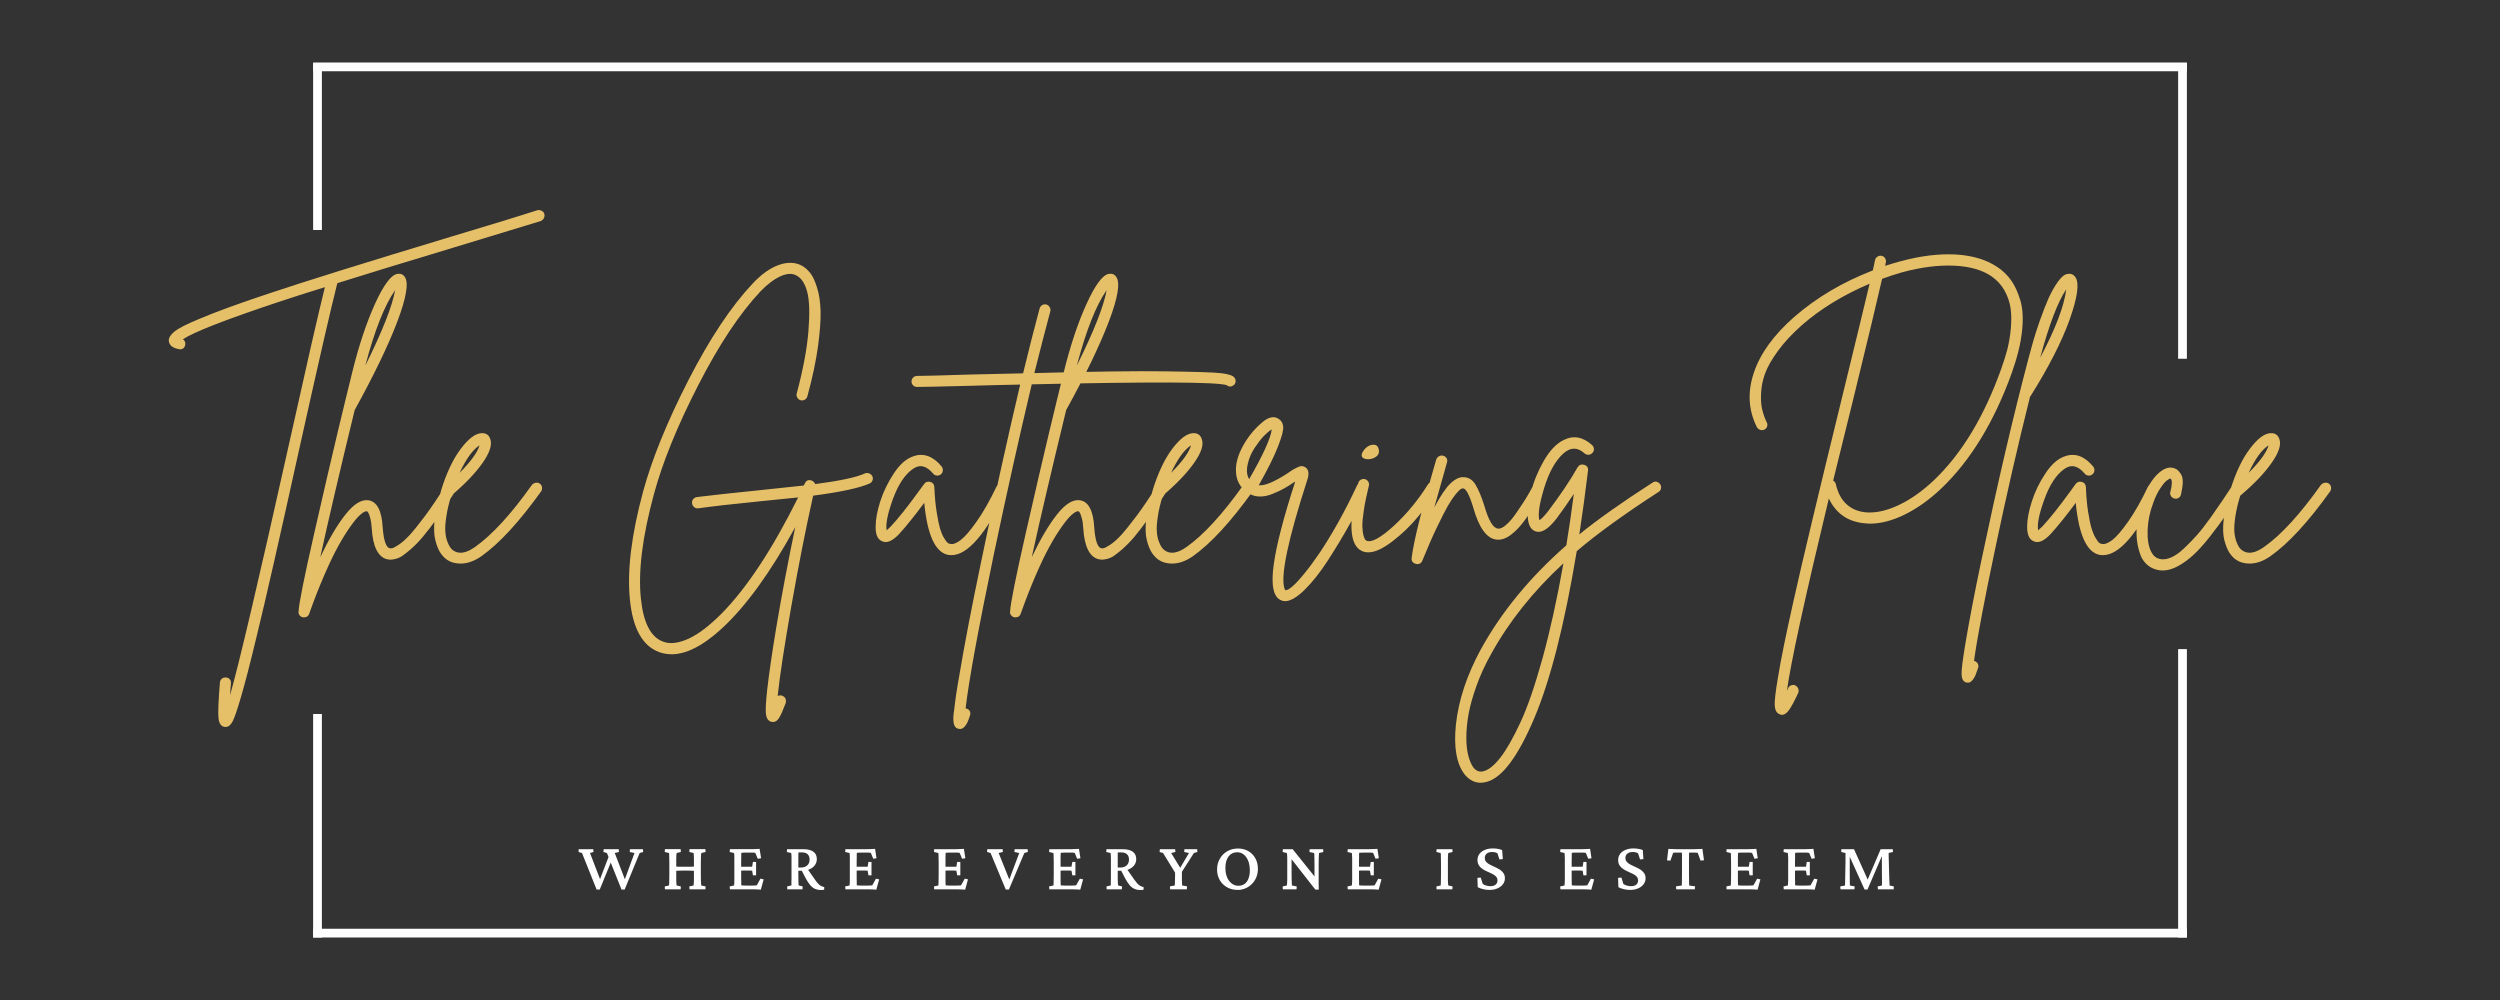 <?xml version="1.0" encoding="UTF-8"?>
<!DOCTYPE svg PUBLIC "-//W3C//DTD SVG 1.1//EN" "http://www.w3.org/Graphics/SVG/1.1/DTD/svg11.dtd">
<!-- Creator: CorelDRAW 2019 (64-Bit) -->
<svg xmlns="http://www.w3.org/2000/svg" xml:space="preserve" width="300px" height="120px" version="1.1" style="shape-rendering:geometricPrecision; text-rendering:geometricPrecision; image-rendering:optimizeQuality; fill-rule:evenodd; clip-rule:evenodd"
viewBox="0 0 300 120"
 xmlns:xlink="http://www.w3.org/1999/xlink"
 xmlns:xodm="http://www.corel.com/coreldraw/odm/2003">
 <rect x="0" y="0" width="300" height="120" fill="#333333" stroke="none"/>
 <defs>
  <style type="text/css">
   <![CDATA[
    .fil2 {fill:#FEFEFE}
    .fil1 {fill:#FEFEFE;fill-rule:nonzero}
    .fil0 {fill:#E6C068;fill-rule:nonzero}
   ]]>
  </style>
 </defs>
 <g id="Layer_x0020_1">
  <g id="_2754977224016">
   <g>
    <path class="fil0" d="M64.99 25.29c0.17,0.08 0.28,0.2 0.33,0.38 0.04,0.17 0.03,0.34 -0.05,0.5 -0.08,0.16 -0.21,0.28 -0.37,0.35 -1.64,0.51 -5.13,1.57 -10.48,3.19 -6.13,1.85 -10.77,3.27 -13.94,4.27 -0.77,3 -2.29,9.65 -4.58,19.95 -2.36,10.71 -4.05,18.14 -5.07,22.3 -0.81,3.38 -1.47,5.93 -1.98,7.64 -0.39,1.34 -0.7,2.23 -0.93,2.69 -0.23,0.45 -0.51,0.67 -0.83,0.67 -0.05,0 -0.1,0 -0.14,0 -0.42,-0.07 -0.66,-0.41 -0.73,-1.04 -0.07,-0.62 -0.01,-2.06 0.17,-4.3 0.02,-0.19 0.11,-0.34 0.24,-0.45 0.14,-0.12 0.31,-0.16 0.49,-0.14 0.12,0 0.23,0.03 0.33,0.1 0.1,0.07 0.18,0.17 0.23,0.28 0.04,0.12 0.05,0.23 0.03,0.35 -0.05,0.51 -0.08,0.97 -0.1,1.39 1.08,-3.8 3.42,-13.73 7,-29.81 2.16,-9.71 3.61,-16.09 4.38,-19.15 -2.11,0.65 -3.99,1.25 -5.66,1.81 -6.24,2.08 -10.04,3.56 -11.38,4.44 0.23,0.16 0.32,0.38 0.28,0.66 -0.07,0.37 -0.29,0.55 -0.66,0.55 -0.05,0 -0.09,-0.01 -0.14,-0.03 -0.74,-0.14 -1.13,-0.48 -1.18,-1.01 0,-0.37 0.24,-0.74 0.73,-1.13 0.49,-0.38 1.46,-0.87 2.91,-1.47 1.9,-0.81 4.65,-1.82 8.26,-3.02 4.42,-1.48 11.72,-3.76 21.89,-6.83 5.32,-1.6 8.8,-2.66 10.45,-3.2 0.16,-0.04 0.32,-0.02 0.5,0.06zm-10.98 32.49c0.18,-0.05 0.35,-0.03 0.5,0.07 0.15,0.09 0.25,0.23 0.3,0.41 0.04,0.19 0.02,0.36 -0.07,0.52 -0.77,1.23 -1.5,2.32 -2.19,3.28 -0.69,0.96 -1.29,1.74 -1.79,2.33 -0.49,0.59 -0.97,1.08 -1.44,1.49 -0.46,0.4 -0.83,0.69 -1.11,0.87 -0.27,0.17 -0.55,0.28 -0.83,0.34 -0.28,0.06 -0.47,0.08 -0.57,0.07 -0.11,-0.01 -0.23,-0.03 -0.37,-0.05 -1.08,-0.28 -1.7,-1.52 -1.83,-3.71 -0.03,-0.49 -0.09,-0.9 -0.18,-1.23 -0.09,-0.34 -0.17,-0.56 -0.24,-0.66 -0.07,-0.11 -0.13,-0.16 -0.17,-0.16 -0.03,0 -0.04,0 -0.04,0 -0.18,0 -0.44,0.15 -0.76,0.43 -0.33,0.29 -0.72,0.76 -1.18,1.41 -0.46,0.65 -0.95,1.43 -1.46,2.36 -0.51,0.92 -1.07,2.09 -1.68,3.5 -0.61,1.41 -1.21,2.94 -1.79,4.58 -0.09,0.3 -0.3,0.45 -0.62,0.45 -0.05,0 -0.09,0 -0.14,0 -0.12,-0.02 -0.22,-0.07 -0.3,-0.14 -0.08,-0.06 -0.14,-0.15 -0.19,-0.26 -0.04,-0.1 -0.05,-0.2 -0.03,-0.29 0.04,-0.95 0.65,-4 1.82,-9.14 1.17,-5.15 2.13,-9.29 2.88,-12.42 0.75,-3.14 1.34,-5.54 1.75,-7.2 0.79,-3.19 1.7,-5.92 2.72,-8.17 1.03,-2.26 1.92,-3.45 2.66,-3.59 0.39,-0.07 0.69,0.04 0.9,0.34 0.51,0.7 0.21,2.49 -0.88,5.38 -1.1,2.89 -2.81,6.43 -5.12,10.62 -1.78,7.33 -3.16,13.22 -4.13,17.66 1.02,-2.15 2.02,-3.86 3.02,-5.12 0.99,-1.26 1.91,-1.83 2.74,-1.72 1.04,0.14 1.62,1.23 1.73,3.26 0.12,1.55 0.4,2.39 0.84,2.5 0.07,0.02 0.16,0.02 0.29,0 0.13,-0.02 0.39,-0.16 0.78,-0.41 0.4,-0.26 0.82,-0.63 1.29,-1.13 0.46,-0.5 1.09,-1.28 1.89,-2.34 0.79,-1.07 1.66,-2.35 2.58,-3.85 0.09,-0.14 0.23,-0.24 0.42,-0.28zm-6.59 -22.97c-1.28,1.83 -2.47,4.85 -3.58,9.06 2.04,-4.1 3.23,-7.12 3.58,-9.06zm16.86 23.12c0.18,-0.03 0.35,0 0.5,0.11 0.15,0.1 0.24,0.25 0.26,0.43 0.02,0.19 -0.01,0.35 -0.1,0.49 -2.62,3.65 -5,6.24 -7.15,7.77 -0.86,0.6 -1.7,0.9 -2.53,0.9 -0.65,0 -1.22,-0.17 -1.7,-0.52 -0.28,-0.21 -0.53,-0.49 -0.75,-0.83 -0.22,-0.35 -0.41,-0.84 -0.57,-1.46 -0.16,-0.62 -0.19,-1.45 -0.09,-2.46 0.11,-1.02 0.37,-2.18 0.78,-3.47l0 -0.04c0.65,-2.1 1.44,-3.77 2.36,-4.99 0.93,-1.23 1.76,-1.85 2.5,-1.88 0.53,-0.02 0.88,0.21 1.04,0.7 0.25,0.67 -0.05,1.62 -0.9,2.84 -0.86,1.23 -2.12,2.55 -3.78,3.96 -0.28,0.9 -0.48,1.73 -0.59,2.5 -0.12,0.76 -0.16,1.37 -0.12,1.82 0.03,0.45 0.11,0.84 0.24,1.18 0.13,0.33 0.24,0.57 0.35,0.71 0.1,0.14 0.21,0.25 0.32,0.34 0.7,0.51 1.59,0.37 2.68,-0.41 2.03,-1.44 4.3,-3.91 6.8,-7.43 0.11,-0.13 0.26,-0.22 0.45,-0.26zm-6.73 -4.49c-0.81,0.51 -1.61,1.61 -2.4,3.3 1.34,-1.34 2.14,-2.44 2.4,-3.3zm46.75 3.37c0.17,0.07 0.3,0.18 0.38,0.34 0.08,0.16 0.08,0.33 0.02,0.51 -0.07,0.17 -0.19,0.29 -0.35,0.36 -1.18,0.53 -3.44,1.02 -6.77,1.46 -0.88,3.91 -1.74,8.29 -2.6,13.15 -0.85,4.85 -1.41,8.48 -1.66,10.89 0.18,-0.09 0.37,-0.1 0.55,-0.03 0.12,0.04 0.21,0.11 0.3,0.2 0.08,0.1 0.12,0.19 0.13,0.3 0.02,0.1 0.01,0.22 -0.01,0.36 -0.3,0.81 -0.56,1.4 -0.77,1.75 -0.2,0.36 -0.46,0.54 -0.76,0.54 -0.07,0 -0.15,-0.01 -0.24,-0.03 -0.35,-0.12 -0.55,-0.43 -0.61,-0.94 -0.06,-0.51 0,-1.49 0.16,-2.95 0.21,-1.82 0.56,-4.28 1.07,-7.35 0.67,-4 1.44,-8.04 2.29,-12.11 -2.96,5.41 -5.89,9.46 -8.79,12.14 -2.91,2.68 -5.42,3.63 -7.55,2.85 -1.99,-0.74 -3.16,-2.84 -3.5,-6.3 -0.35,-3.46 0.18,-7.79 1.59,-12.99 1.07,-3.91 2.88,-8.36 5.43,-13.34 2.56,-4.99 5.12,-8.84 7.69,-11.57 1.06,-1.14 2.12,-1.89 3.17,-2.26 1.05,-0.37 1.99,-0.33 2.79,0.11 0.35,0.2 0.67,0.49 0.96,0.85 0.29,0.35 0.56,0.93 0.81,1.71 0.26,0.79 0.4,1.73 0.44,2.81 0.03,1.09 -0.07,2.52 -0.31,4.31 -0.25,1.78 -0.67,3.77 -1.27,5.96 -0.05,0.19 -0.15,0.33 -0.31,0.42 -0.16,0.09 -0.33,0.11 -0.51,0.07 -0.17,-0.05 -0.3,-0.15 -0.39,-0.31 -0.1,-0.17 -0.12,-0.34 -0.07,-0.52 0.76,-2.85 1.23,-5.33 1.4,-7.45 0.17,-2.11 0.13,-3.68 -0.14,-4.7 -0.26,-1.01 -0.69,-1.67 -1.26,-1.97 -0.51,-0.31 -1.15,-0.28 -1.93,0.06 -0.77,0.35 -1.58,0.95 -2.41,1.81 -2.5,2.66 -5,6.42 -7.49,11.29 -2.5,4.87 -4.27,9.22 -5.31,13.06 -1.39,5.12 -1.91,9.3 -1.56,12.56 0.3,2.89 1.19,4.61 2.67,5.14 0.41,0.16 0.89,0.21 1.42,0.14 0.53,-0.07 1.09,-0.25 1.68,-0.52 0.59,-0.28 1.22,-0.67 1.88,-1.18 0.66,-0.51 1.33,-1.11 2.03,-1.81 3.05,-3.1 6.11,-7.75 9.19,-13.94 -0.95,0.09 -2.43,0.24 -4.44,0.45 -3.42,0.34 -5.95,0.63 -7.56,0.86 -0.03,0 -0.05,0 -0.07,0 -0.17,0 -0.31,-0.05 -0.44,-0.17 -0.13,-0.12 -0.2,-0.25 -0.22,-0.42 -0.03,-0.11 -0.02,-0.23 0.03,-0.34 0.05,-0.12 0.12,-0.21 0.21,-0.28 0.09,-0.07 0.2,-0.12 0.31,-0.14 1.64,-0.21 4.18,-0.48 7.6,-0.83 2.41,-0.26 4.16,-0.44 5.27,-0.56 0,-0.02 0.01,-0.06 0.04,-0.12 0.02,-0.06 0.04,-0.1 0.07,-0.12 0.16,-0.37 0.44,-0.49 0.83,-0.35 0.18,0.07 0.32,0.21 0.42,0.42 2.98,-0.39 4.97,-0.82 5.96,-1.28 0.17,-0.07 0.33,-0.07 0.51,0zm15.68 1.23c0.17,-0.06 0.34,-0.05 0.5,0.03 0.16,0.08 0.27,0.21 0.33,0.38 0.06,0.18 0.05,0.35 -0.02,0.51 -2.47,5.11 -4.68,7.66 -6.62,7.66 -0.12,0 -0.25,-0.01 -0.38,-0.03 -1.55,-0.3 -2.51,-2.38 -2.88,-6.25 -1.14,1.53 -2.14,2.78 -3.02,3.75 -0.79,0.83 -1.46,1.12 -2.01,0.87 -0.56,-0.21 -0.83,-0.81 -0.8,-1.81 0,-0.83 0.18,-1.82 0.55,-2.98 0.37,-1.16 0.92,-2.28 1.63,-3.36 0.72,-1.09 1.49,-1.77 2.33,-2.05 1.22,-0.44 2.36,-0.04 3.4,1.21 0.11,0.14 0.17,0.3 0.15,0.49 -0.01,0.18 -0.08,0.33 -0.22,0.45 -0.14,0.12 -0.3,0.17 -0.49,0.16 -0.18,-0.02 -0.33,-0.09 -0.45,-0.23 -0.81,-0.97 -1.63,-1.16 -2.46,-0.55 -0.95,0.67 -1.74,1.87 -2.38,3.62 -0.63,1.75 -0.88,2.99 -0.74,3.73 0.13,-0.12 0.3,-0.27 0.48,-0.45 0.93,-0.99 2.06,-2.42 3.4,-4.27 0.3,-0.41 0.51,-0.7 0.63,-0.86 0.18,-0.24 0.42,-0.31 0.72,-0.23 0.31,0.08 0.47,0.28 0.49,0.61 0.05,1.13 0.14,2.14 0.28,3.01 0.14,0.88 0.28,1.55 0.41,2 0.14,0.45 0.3,0.83 0.49,1.13 0.18,0.3 0.33,0.49 0.43,0.57 0.11,0.08 0.22,0.12 0.33,0.12 0.33,0.07 0.74,-0.09 1.23,-0.47 0.5,-0.38 1.14,-1.12 1.91,-2.22 0.78,-1.1 1.57,-2.49 2.38,-4.18 0.09,-0.18 0.22,-0.3 0.4,-0.36zm28.15 -12.72c0.12,0.14 0.16,0.3 0.14,0.49 -0.02,0.18 -0.11,0.33 -0.28,0.45 -0.27,0.18 -0.54,0.17 -0.79,-0.04 -1.11,-0.39 -8.91,-0.42 -23.39,-0.1 -1.5,6.31 -3.03,13.16 -4.58,20.54 -1.85,8.9 -2.97,15.02 -3.36,18.35 0.04,0 0.09,0.01 0.14,0.04 0.18,0.04 0.31,0.15 0.38,0.33 0.07,0.17 0.07,0.34 0,0.5 -0.12,0.37 -0.22,0.64 -0.3,0.81 -0.08,0.18 -0.2,0.35 -0.36,0.53 -0.16,0.17 -0.34,0.26 -0.52,0.26 -0.07,0 -0.15,-0.02 -0.25,-0.04 -0.3,-0.09 -0.47,-0.33 -0.53,-0.73 -0.06,-0.39 -0.03,-0.92 0.08,-1.59 0.1,-0.98 0.3,-2.37 0.63,-4.2 0.58,-3.47 1.44,-7.98 2.6,-13.53 1.55,-7.5 3.11,-14.57 4.68,-21.24 -1.57,0.03 -3.52,0.07 -5.86,0.14 -3.7,0.1 -5.87,0.14 -6.52,0.14 -0.19,0 -0.34,-0.06 -0.47,-0.19 -0.13,-0.13 -0.19,-0.28 -0.19,-0.47 0,-0.11 0.03,-0.22 0.09,-0.33 0.05,-0.1 0.13,-0.18 0.24,-0.24 0.1,-0.06 0.21,-0.09 0.33,-0.09 0.65,0 2.81,-0.05 6.49,-0.17 2.29,-0.05 4.37,-0.09 6.24,-0.14 0.74,-3.05 1.4,-5.64 1.98,-7.77 0.05,-0.18 0.15,-0.32 0.31,-0.42 0.16,-0.09 0.33,-0.11 0.5,-0.07 0.18,0.05 0.31,0.16 0.4,0.32 0.1,0.16 0.12,0.33 0.07,0.52 -0.55,2.06 -1.19,4.52 -1.91,7.39 6.94,-0.19 12.18,-0.26 15.72,-0.21 3.54,0.05 5.77,0.12 6.68,0.22 0.91,0.11 1.45,0.29 1.61,0.54zm-8.74 12.46c0.18,-0.05 0.35,-0.03 0.5,0.07 0.15,0.09 0.25,0.23 0.3,0.41 0.04,0.19 0.02,0.36 -0.07,0.52 -0.77,1.23 -1.49,2.32 -2.19,3.28 -0.69,0.96 -1.29,1.74 -1.78,2.33 -0.5,0.59 -0.98,1.08 -1.44,1.49 -0.47,0.4 -0.84,0.69 -1.11,0.87 -0.28,0.17 -0.56,0.28 -0.84,0.34 -0.27,0.06 -0.47,0.08 -0.57,0.07 -0.1,-0.01 -0.23,-0.03 -0.36,-0.05 -1.09,-0.28 -1.7,-1.52 -1.84,-3.71 -0.03,-0.49 -0.08,-0.9 -0.18,-1.23 -0.09,-0.34 -0.17,-0.56 -0.24,-0.66 -0.07,-0.11 -0.13,-0.16 -0.17,-0.16 -0.03,0 -0.04,0 -0.04,0 -0.18,0 -0.44,0.15 -0.76,0.43 -0.32,0.29 -0.72,0.76 -1.18,1.41 -0.46,0.65 -0.95,1.43 -1.46,2.36 -0.51,0.92 -1.07,2.09 -1.68,3.5 -0.61,1.41 -1.21,2.94 -1.79,4.58 -0.09,0.3 -0.3,0.45 -0.62,0.45 -0.05,0 -0.09,0 -0.14,0 -0.12,-0.02 -0.21,-0.07 -0.29,-0.14 -0.09,-0.06 -0.15,-0.15 -0.2,-0.26 -0.04,-0.1 -0.05,-0.2 -0.03,-0.29 0.05,-0.95 0.65,-4 1.82,-9.14 1.17,-5.15 2.13,-9.29 2.88,-12.42 0.75,-3.14 1.34,-5.54 1.75,-7.2 0.79,-3.19 1.7,-5.92 2.73,-8.17 1.03,-2.26 1.91,-3.45 2.65,-3.59 0.39,-0.07 0.69,0.04 0.9,0.34 0.51,0.7 0.22,2.49 -0.88,5.38 -1.1,2.89 -2.81,6.43 -5.12,10.62 -1.78,7.33 -3.16,13.22 -4.13,17.66 1.02,-2.15 2.03,-3.86 3.02,-5.12 0.99,-1.26 1.91,-1.83 2.74,-1.72 1.04,0.14 1.62,1.23 1.74,3.26 0.11,1.55 0.39,2.39 0.83,2.5 0.07,0.02 0.17,0.02 0.29,0 0.13,-0.02 0.39,-0.16 0.78,-0.41 0.4,-0.26 0.83,-0.63 1.29,-1.13 0.46,-0.5 1.09,-1.28 1.89,-2.34 0.8,-1.07 1.66,-2.35 2.58,-3.85 0.1,-0.14 0.23,-0.24 0.42,-0.28zm-6.59 -22.97c-1.27,1.83 -2.47,4.85 -3.58,9.06 2.04,-4.1 3.23,-7.12 3.58,-9.06zm16.86 23.12c0.18,-0.03 0.35,0 0.5,0.11 0.15,0.1 0.24,0.25 0.26,0.43 0.03,0.19 -0.01,0.35 -0.1,0.49 -2.62,3.65 -5,6.24 -7.15,7.77 -0.85,0.6 -1.7,0.9 -2.53,0.9 -0.65,0 -1.22,-0.17 -1.7,-0.52 -0.28,-0.21 -0.53,-0.49 -0.75,-0.83 -0.22,-0.35 -0.41,-0.84 -0.57,-1.46 -0.16,-0.62 -0.19,-1.45 -0.09,-2.46 0.11,-1.02 0.37,-2.18 0.78,-3.47l0 -0.04c0.65,-2.1 1.44,-3.77 2.36,-4.99 0.93,-1.23 1.76,-1.85 2.5,-1.88 0.53,-0.02 0.88,0.21 1.04,0.7 0.26,0.67 -0.04,1.62 -0.9,2.84 -0.86,1.23 -2.12,2.55 -3.78,3.96 -0.28,0.9 -0.48,1.73 -0.59,2.5 -0.12,0.76 -0.16,1.37 -0.12,1.82 0.03,0.45 0.11,0.84 0.24,1.18 0.13,0.33 0.24,0.57 0.35,0.71 0.1,0.14 0.21,0.25 0.33,0.34 0.69,0.51 1.58,0.37 2.67,-0.41 2.03,-1.44 4.3,-3.91 6.8,-7.43 0.11,-0.13 0.26,-0.22 0.45,-0.26zm-6.73 -4.49c-0.81,0.51 -1.61,1.61 -2.4,3.3 1.35,-1.34 2.14,-2.44 2.4,-3.3zm20.31 4.46c0.17,-0.06 0.34,-0.05 0.5,0.03 0.17,0.08 0.28,0.21 0.35,0.39 0.07,0.17 0.06,0.34 -0.03,0.5 -0.63,1.34 -1.33,2.72 -2.12,4.13 -0.79,1.41 -1.65,2.84 -2.58,4.28 -0.94,1.45 -1.87,2.63 -2.8,3.54 -0.92,0.91 -1.71,1.37 -2.36,1.37 -0.16,0 -0.31,-0.03 -0.45,-0.1 -0.95,-0.37 -1.25,-1.81 -0.9,-4.31 0.32,-2.33 1.18,-5.64 2.57,-9.92 -0.03,0 -0.04,0.01 -0.05,0.02 -0.02,0.01 -0.03,0.02 -0.06,0.02 -0.5,0.34 -0.93,0.61 -1.26,0.79 -0.34,0.19 -0.79,0.4 -1.36,0.63 -0.56,0.23 -1.1,0.33 -1.61,0.31 -0.51,-0.02 -0.98,-0.18 -1.42,-0.48 -0.88,-0.63 -1.33,-1.5 -1.35,-2.61 -0.03,-1.11 0.39,-2.32 1.24,-3.64 0.54,-0.83 1.18,-1.56 1.93,-2.18 0.75,-0.63 1.39,-0.77 1.93,-0.42 0.32,0.18 0.51,0.48 0.57,0.9 0.06,0.42 -0.15,1.22 -0.61,2.41 -0.46,1.19 -1.24,2.75 -2.32,4.67 0.71,0.09 1.89,-0.41 3.54,-1.49 0.3,-0.21 0.52,-0.36 0.67,-0.44 0.15,-0.08 0.33,-0.16 0.52,-0.26 0.2,-0.09 0.37,-0.12 0.51,-0.1 0.13,0.02 0.27,0.08 0.41,0.17 0.35,0.28 0.41,0.77 0.18,1.46 -2.32,7.17 -3.23,11.52 -2.75,13.04 0.05,0.1 0.09,0.17 0.11,0.21 0.18,0.03 0.47,-0.12 0.85,-0.45 0.38,-0.32 0.85,-0.83 1.42,-1.53 0.57,-0.69 1.18,-1.52 1.84,-2.49 0.66,-0.97 1.39,-2.17 2.19,-3.58 0.79,-1.41 1.56,-2.91 2.3,-4.51 0.1,-0.18 0.23,-0.3 0.4,-0.36zm-13.48 -2.34c-0.21,0.81 -0.16,1.45 0.14,1.94 1.69,-2.94 2.59,-4.93 2.71,-5.97 -0.28,0.16 -0.6,0.43 -0.96,0.8 -0.35,0.37 -0.72,0.85 -1.11,1.44 -0.38,0.59 -0.64,1.19 -0.78,1.79zm22.05 2.25c0.17,-0.04 0.34,-0.02 0.5,0.07 0.17,0.09 0.26,0.23 0.3,0.42 0.03,0.18 0,0.36 -0.09,0.52 -0.65,1.02 -1.43,2.07 -2.34,3.17 -0.91,1.1 -1.94,2.09 -3.09,2.97 -1.14,0.88 -2.11,1.32 -2.89,1.32 -0.28,0 -0.52,-0.05 -0.73,-0.14 -1.55,-0.67 -1.71,-3.39 -0.49,-8.15 0.05,-0.19 0.15,-0.33 0.31,-0.42 0.17,-0.09 0.33,-0.12 0.51,-0.07 0.17,0.05 0.3,0.15 0.4,0.31 0.09,0.16 0.11,0.33 0.06,0.49 -0.27,1.11 -0.48,2.09 -0.6,2.93 -0.13,0.84 -0.19,1.49 -0.18,1.92 0.02,0.44 0.06,0.81 0.14,1.1 0.08,0.29 0.15,0.46 0.21,0.52 0.06,0.06 0.11,0.1 0.16,0.12 0.6,0.25 1.69,-0.35 3.28,-1.8 1.58,-1.46 2.95,-3.13 4.11,-5 0.11,-0.14 0.26,-0.23 0.43,-0.28zm-7.68 -2.7c-0.67,-0.05 -0.88,-0.33 -0.63,-0.84 0.23,-0.41 0.53,-0.69 0.9,-0.83 0.58,-0.18 0.93,-0.03 1.04,0.45 0.12,0.46 -0.05,0.81 -0.52,1.04 -0.23,0.12 -0.49,0.18 -0.79,0.18zm20.26 2.88c0.18,-0.05 0.36,-0.03 0.52,0.07 0.16,0.09 0.26,0.22 0.31,0.39 0.05,0.18 0.02,0.35 -0.07,0.51 -0.79,1.38 -1.47,2.48 -2.05,3.29 -0.57,0.81 -1.16,1.45 -1.77,1.91 -0.6,0.46 -1.19,0.66 -1.77,0.59 -1.15,-0.14 -2.07,-1.39 -2.74,-3.75 -0.48,-1.59 -0.9,-2.39 -1.24,-2.39 -0.07,-0.02 -0.17,0.01 -0.3,0.09 -0.13,0.08 -0.33,0.29 -0.61,0.62 -0.27,0.34 -0.58,0.79 -0.92,1.37 -0.33,0.58 -0.77,1.44 -1.31,2.57 -0.55,1.13 -1.13,2.47 -1.76,4.02 -0.11,0.28 -0.32,0.42 -0.62,0.42 -0.05,0 -0.09,-0.01 -0.14,-0.03 -0.39,-0.1 -0.57,-0.34 -0.52,-0.73 0.23,-1.9 1.1,-5.43 2.6,-10.59 0.16,-0.53 0.28,-0.93 0.35,-1.21 0.07,-0.18 0.18,-0.32 0.35,-0.4 0.16,-0.08 0.32,-0.1 0.5,-0.05 0.17,0.05 0.3,0.15 0.4,0.31 0.09,0.16 0.1,0.34 0.03,0.52 -0.04,0.16 -0.16,0.57 -0.34,1.22 -0.51,1.78 -0.91,3.17 -1.18,4.16 0.74,-1.39 1.38,-2.35 1.94,-2.88 0.55,-0.53 1.09,-0.79 1.59,-0.76 0.61,0.02 1.09,0.33 1.44,0.93 0.36,0.61 0.7,1.43 1.03,2.47 0.51,1.78 1.05,2.7 1.63,2.77 0.28,0.05 0.62,-0.11 1.02,-0.47 0.41,-0.35 0.84,-0.87 1.3,-1.56 0.47,-0.68 0.82,-1.22 1.06,-1.61 0.24,-0.39 0.53,-0.89 0.85,-1.49 0.09,-0.16 0.23,-0.27 0.42,-0.31zm14.41 -0.18c0.18,0.05 0.31,0.15 0.42,0.3 0.1,0.15 0.14,0.31 0.1,0.5 -0.03,0.19 -0.13,0.32 -0.29,0.42 -4.17,2.7 -7.44,5.07 -9.82,7.11 -1.46,8.79 -3.16,15.47 -5.1,20.05 -1.94,4.58 -3.84,7.13 -5.69,7.63 -0.25,0.07 -0.5,0.11 -0.73,0.11 -0.74,0 -1.37,-0.33 -1.91,-0.97 -0.99,-1.25 -1.35,-3.25 -1.07,-6.01 0.32,-2.96 1.33,-5.99 3.02,-9.08 2.47,-4.47 5.88,-8.61 10.23,-12.43 0.32,-1.96 0.63,-4.02 0.9,-6.17 -0.74,1.11 -1.42,2.08 -2.04,2.91 -0.98,1.28 -1.81,1.81 -2.5,1.6 -0.56,-0.16 -0.88,-0.67 -0.97,-1.53 -0.07,-0.81 0.05,-1.85 0.36,-3.14 0.31,-1.28 0.83,-2.55 1.54,-3.8 0.72,-1.24 1.51,-2.08 2.36,-2.49 1.18,-0.61 2.33,-0.41 3.44,0.59 0.14,0.13 0.21,0.29 0.22,0.46 0.02,0.18 -0.04,0.33 -0.17,0.47 -0.13,0.14 -0.28,0.22 -0.47,0.23 -0.18,0.01 -0.34,-0.04 -0.48,-0.16 -0.84,-0.76 -1.68,-0.76 -2.54,0 -0.97,0.88 -1.74,2.27 -2.32,4.18 -0.58,1.91 -0.76,3.19 -0.56,3.84 0.26,-0.17 0.59,-0.51 1.01,-1.04 1.48,-1.95 2.67,-3.72 3.57,-5.31 0.19,-0.3 0.45,-0.4 0.8,-0.3 0.35,0.11 0.5,0.34 0.45,0.71 -0.32,2.66 -0.67,5.21 -1.04,7.64 2.15,-1.76 5.08,-3.83 8.78,-6.21 0.16,-0.12 0.33,-0.15 0.5,-0.11zm-20.76 34.73c0.62,-0.16 1.3,-0.72 2.03,-1.66 0.73,-0.95 1.52,-2.34 2.37,-4.17 0.86,-1.83 1.74,-4.39 2.66,-7.7 0.91,-3.31 1.75,-7.11 2.51,-11.41 -3.65,3.37 -6.55,7.02 -8.7,10.92 -0.7,1.25 -1.27,2.5 -1.72,3.75 -0.45,1.25 -0.77,2.38 -0.96,3.4 -0.18,1.02 -0.27,1.96 -0.27,2.83 0,0.87 0.08,1.6 0.24,2.2 0.16,0.6 0.37,1.08 0.62,1.42 0.35,0.42 0.76,0.56 1.22,0.42z"/>
    <path class="fil0" d="M239.72 32.07c0.63,0.42 1.17,0.94 1.62,1.58 0.45,0.63 0.82,1.44 1.11,2.43 0.29,0.98 0.35,2.21 0.19,3.69 -0.16,1.48 -0.57,3.14 -1.22,4.96 -2.12,5.9 -4.95,10.53 -8.46,13.88 -1.41,1.34 -2.86,2.38 -4.36,3.12 -1.49,0.74 -2.9,1.11 -4.25,1.11 -0.13,0 -0.27,-0.01 -0.41,-0.03 -2.11,-0.14 -3.6,-1.14 -4.48,-2.99 -2.91,12.1 -4.59,19.79 -5.03,23.08 0.05,-0.1 0.09,-0.2 0.14,-0.32 0.07,-0.16 0.19,-0.27 0.37,-0.34 0.17,-0.07 0.34,-0.07 0.5,0.01 0.16,0.08 0.28,0.21 0.35,0.39 0.06,0.17 0.06,0.34 0,0.5 -0.44,0.95 -0.8,1.62 -1.08,2.03 -0.28,0.4 -0.57,0.61 -0.87,0.61 -0.09,0 -0.18,-0.03 -0.28,-0.07 -0.34,-0.12 -0.54,-0.45 -0.59,-0.99 -0.04,-0.55 0.09,-1.7 0.39,-3.45 0.34,-2.11 0.96,-5.13 1.84,-9.06 1.08,-4.86 3.05,-13.09 5.89,-24.7 1.62,-6.64 2.71,-11.13 3.26,-13.46 -3.16,1.34 -5.88,3 -8.15,4.99 -1.15,1.02 -2.1,2.04 -2.84,3.06 -0.74,1.01 -1.26,1.92 -1.55,2.72 -0.29,0.8 -0.45,1.59 -0.48,2.38 -0.04,0.78 0.01,1.44 0.14,1.96 0.12,0.52 0.3,1.02 0.53,1.51 0.1,0.16 0.11,0.32 0.06,0.5 -0.06,0.17 -0.17,0.3 -0.33,0.38 -0.17,0.08 -0.33,0.09 -0.51,0.03 -0.17,-0.05 -0.3,-0.16 -0.4,-0.33 -1.01,-2.03 -1.14,-4.2 -0.36,-6.52 0.77,-2.31 2.39,-4.54 4.84,-6.69 2.66,-2.32 5.8,-4.18 9.44,-5.59 0.09,-0.46 0.18,-0.88 0.27,-1.25 0.03,-0.16 0.12,-0.29 0.28,-0.4 0.16,-0.1 0.33,-0.14 0.5,-0.1 0.18,0.03 0.32,0.13 0.42,0.29 0.1,0.17 0.13,0.34 0.09,0.52 -0.03,0.07 -0.05,0.2 -0.07,0.39 0.58,-0.19 1.15,-0.36 1.73,-0.52 2.48,-0.68 4.73,-0.95 6.75,-0.84 2.02,0.12 3.7,0.63 5.01,1.53zm0.42 12.21c0.3,-0.83 0.55,-1.63 0.75,-2.39 0.19,-0.77 0.33,-1.59 0.41,-2.48 0.08,-0.89 0.07,-1.7 -0.03,-2.43 -0.11,-0.73 -0.35,-1.44 -0.73,-2.12 -0.38,-0.68 -0.91,-1.25 -1.58,-1.72 -1.13,-0.76 -2.63,-1.18 -4.49,-1.26 -1.86,-0.08 -3.92,0.18 -6.16,0.78 -0.81,0.23 -1.63,0.5 -2.46,0.8 -0.54,2.38 -1.68,7.17 -3.44,14.36 -1.04,4.19 -1.85,7.47 -2.43,9.85 0.16,0.1 0.27,0.23 0.32,0.42 0.23,1.04 0.66,1.85 1.3,2.43 0.63,0.58 1.44,0.9 2.41,0.97 1.18,0.07 2.47,-0.23 3.88,-0.9 1.41,-0.67 2.8,-1.66 4.17,-2.95 3.35,-3.19 6.04,-7.65 8.08,-13.36zm8.92 -11c0.48,0.72 0.24,2.41 -0.71,5.09 -0.96,2.67 -2.52,5.71 -4.67,9.14 -0.02,0.02 -0.05,0.04 -0.07,0.07 -1.46,5.83 -2.85,11.9 -4.18,18.23 -1.33,6.32 -2.18,10.83 -2.55,13.51 0.02,0 0.05,0 0.07,0 0.18,0.07 0.32,0.19 0.4,0.35 0.08,0.16 0.08,0.33 0.01,0.52 -0.13,0.39 -0.24,0.69 -0.32,0.88 -0.09,0.2 -0.21,0.39 -0.37,0.58 -0.16,0.18 -0.33,0.27 -0.52,0.27 -0.07,0 -0.15,-0.01 -0.24,-0.03 -0.33,-0.12 -0.5,-0.43 -0.52,-0.95 -0.03,-0.52 0.14,-1.8 0.48,-3.84 0.42,-2.5 1.04,-5.76 1.88,-9.78 1.92,-9.16 3.82,-17.33 5.72,-24.5 0.16,-0.6 0.34,-1.23 0.52,-1.89 0.19,-0.66 0.45,-1.48 0.8,-2.48 0.35,-0.99 0.69,-1.86 1.02,-2.62 0.34,-0.75 0.71,-1.42 1.13,-2.01 0.42,-0.59 0.81,-0.91 1.18,-0.95 0.39,-0.07 0.71,0.07 0.94,0.41zm-4.24 9.65c1.85,-3.49 2.89,-6.23 3.13,-8.22 -1.02,1.52 -2.06,4.26 -3.13,8.22zm13.34 15.11c0.18,-0.06 0.34,-0.05 0.51,0.03 0.16,0.08 0.27,0.21 0.33,0.38 0.05,0.18 0.05,0.35 -0.02,0.51 -2.48,5.11 -4.68,7.66 -6.63,7.66 -0.11,0 -0.24,-0.01 -0.38,-0.03 -1.55,-0.3 -2.51,-2.38 -2.88,-6.25 -1.13,1.53 -2.14,2.78 -3.02,3.75 -0.78,0.83 -1.45,1.12 -2.01,0.87 -0.55,-0.21 -0.82,-0.81 -0.8,-1.81 0,-0.83 0.19,-1.82 0.56,-2.98 0.37,-1.16 0.91,-2.28 1.63,-3.36 0.72,-1.09 1.49,-1.77 2.32,-2.05 1.23,-0.44 2.36,-0.04 3.4,1.21 0.12,0.14 0.17,0.3 0.16,0.49 -0.01,0.18 -0.09,0.33 -0.23,0.45 -0.14,0.12 -0.3,0.17 -0.48,0.16 -0.19,-0.02 -0.34,-0.09 -0.45,-0.23 -0.81,-0.97 -1.63,-1.16 -2.47,-0.55 -0.94,0.67 -1.74,1.87 -2.37,3.62 -0.64,1.75 -0.89,2.99 -0.75,3.73 0.14,-0.12 0.3,-0.27 0.49,-0.45 0.92,-0.99 2.06,-2.42 3.4,-4.27 0.3,-0.41 0.51,-0.7 0.62,-0.86 0.19,-0.24 0.43,-0.31 0.73,-0.23 0.3,0.08 0.46,0.28 0.49,0.61 0.04,1.13 0.13,2.14 0.27,3.01 0.14,0.88 0.28,1.55 0.42,2 0.14,0.45 0.3,0.83 0.49,1.13 0.18,0.3 0.32,0.49 0.43,0.57 0.1,0.08 0.21,0.12 0.33,0.12 0.32,0.07 0.73,-0.09 1.23,-0.47 0.5,-0.38 1.13,-1.12 1.91,-2.22 0.77,-1.1 1.57,-2.49 2.37,-4.18 0.1,-0.18 0.23,-0.3 0.4,-0.36zm10.26 -0.23c0.18,-0.04 0.35,-0.02 0.5,0.09 0.15,0.1 0.25,0.25 0.29,0.43 0.05,0.19 0.02,0.35 -0.1,0.49 -0.76,1.18 -1.43,2.17 -2,2.98 -0.56,0.81 -1.2,1.67 -1.92,2.59 -0.72,0.91 -1.37,1.64 -1.96,2.18 -0.59,0.55 -1.21,1 -1.86,1.36 -0.64,0.35 -1.26,0.53 -1.84,0.53 -0.2,0 -0.41,-0.02 -0.62,-0.07 -0.83,-0.18 -1.47,-0.67 -1.91,-1.45 -0.46,-1.04 -0.66,-2.18 -0.61,-3.42 0.06,-1.24 0.31,-2.46 0.75,-3.66 0.46,-1.27 1.05,-2.26 1.75,-2.95 0.71,-0.69 1.37,-0.94 2,-0.73 0.14,0.05 0.26,0.11 0.38,0.19 0.11,0.08 0.25,0.25 0.42,0.49 0.16,0.24 0.24,0.56 0.24,0.95 0,0.4 -0.07,0.9 -0.21,1.53 -0.05,0.18 -0.14,0.32 -0.3,0.41 -0.15,0.1 -0.31,0.12 -0.5,0.07 -0.18,-0.04 -0.32,-0.15 -0.41,-0.31 -0.1,-0.16 -0.12,-0.32 -0.07,-0.48 0.23,-0.88 0.24,-1.41 0.03,-1.6 -0.09,0 -0.24,0.07 -0.43,0.21 -0.2,0.14 -0.46,0.44 -0.78,0.92 -0.33,0.47 -0.62,1.07 -0.87,1.78 -0.42,1.09 -0.64,2.2 -0.68,3.32 -0.03,1.12 0.12,1.99 0.47,2.62 0.23,0.44 0.57,0.7 1.01,0.8 0.39,0.09 0.84,0.03 1.33,-0.18 0.5,-0.21 1.03,-0.58 1.6,-1.13 0.57,-0.54 1.08,-1.07 1.54,-1.59 0.47,-0.52 1,-1.22 1.62,-2.08 0.61,-0.87 1.08,-1.54 1.4,-2.02 0.32,-0.47 0.76,-1.13 1.32,-1.99 0.09,-0.14 0.23,-0.23 0.42,-0.28zm10.54 0.12c0.19,-0.03 0.36,0 0.51,0.11 0.15,0.1 0.23,0.25 0.26,0.43 0.02,0.19 -0.02,0.35 -0.11,0.49 -2.61,3.65 -4.99,6.24 -7.15,7.77 -0.85,0.6 -1.7,0.9 -2.53,0.9 -0.65,0 -1.21,-0.17 -1.7,-0.52 -0.28,-0.21 -0.52,-0.49 -0.74,-0.83 -0.22,-0.35 -0.41,-0.84 -0.58,-1.46 -0.16,-0.62 -0.19,-1.45 -0.08,-2.46 0.1,-1.02 0.36,-2.18 0.78,-3.47l0 -0.04c0.65,-2.1 1.43,-3.77 2.36,-4.99 0.92,-1.23 1.75,-1.85 2.49,-1.88 0.54,-0.02 0.88,0.21 1.05,0.7 0.25,0.67 -0.05,1.62 -0.91,2.84 -0.85,1.23 -2.11,2.55 -3.78,3.96 -0.28,0.9 -0.47,1.73 -0.59,2.5 -0.11,0.76 -0.15,1.37 -0.12,1.82 0.04,0.45 0.12,0.84 0.24,1.18 0.13,0.33 0.25,0.57 0.35,0.71 0.1,0.14 0.21,0.25 0.33,0.34 0.69,0.51 1.58,0.37 2.67,-0.41 2.04,-1.44 4.3,-3.91 6.8,-7.43 0.12,-0.13 0.27,-0.22 0.45,-0.26zm-6.73 -4.49c-0.81,0.51 -1.61,1.61 -2.39,3.3 1.34,-1.34 2.14,-2.44 2.39,-3.3z"/>
   </g>
   <g>
    <path class="fil1" d="M73.41 103.22l-1.44 3.52 -0.38 0 -1.75 -4.38 -0.41 -0.12 0.01 -0.34 1.75 0 0.03 0.34 -0.42 0.12 1.33 3.46 -0.25 0 1.26 -3.28 0.27 0.68zm1.17 3.52l-1.75 -4.38 -0.42 -0.12 0.03 -0.34 1.81 0 0.02 0.34 -0.5 0.12 1.33 3.46 -0.23 0 1.27 -3.46 -0.57 -0.12 0.02 -0.34 1.56 0 0.03 0.34 -0.42 0.12 -1.8 4.38 -0.38 0zm8.16 -0.02l-0.02 -0.35 0.51 -0.11c0.01,-0.03 0.02,-0.09 0.02,-0.19 0.01,-0.1 0.02,-0.24 0.02,-0.41 0,-0.17 0,-0.38 0,-0.63l0 -1.43c0,-0.26 0,-0.48 0,-0.65 0,-0.18 -0.01,-0.31 -0.02,-0.41 0,-0.1 -0.01,-0.16 -0.02,-0.18l-0.51 -0.12 0.02 -0.34 1.91 0 0.02 0.34 -0.51 0.12c-0.01,0.02 -0.02,0.08 -0.03,0.18 0,0.1 -0.01,0.24 -0.02,0.41 0,0.18 -0.01,0.39 -0.01,0.65l0 1.43c0,0.24 0.01,0.44 0.01,0.62 0.01,0.17 0.02,0.31 0.02,0.41 0.01,0.1 0.02,0.17 0.03,0.2l0.51 0.11 -0.02 0.35 -1.91 0zm-2.95 0l-0.02 -0.35 0.51 -0.11c0.01,-0.03 0.02,-0.1 0.02,-0.2 0.01,-0.1 0.01,-0.24 0.01,-0.42 0.01,-0.17 0.01,-0.38 0.01,-0.61l0 -1.43c0,-0.24 0,-0.45 -0.01,-0.63 0,-0.18 0,-0.32 -0.01,-0.43 0,-0.1 -0.01,-0.16 -0.02,-0.18l-0.51 -0.12 0.02 -0.34 1.89 0 0.02 0.34 -0.5 0.12c-0.01,0.02 -0.02,0.08 -0.03,0.18 -0.01,0.1 -0.02,0.23 -0.02,0.41 0,0.17 0,0.39 0,0.65l0 1.43c0,0.25 0,0.46 0,0.63 0,0.17 0.01,0.31 0.02,0.41 0.01,0.1 0.02,0.16 0.03,0.19l0.5 0.11 -0.02 0.35 -1.89 0zm1.23 -2.21l0 -0.53c0.12,0.01 0.28,0.02 0.47,0.03 0.2,0 0.44,0 0.73,0 0.29,0 0.53,0 0.72,0 0.2,-0.01 0.35,-0.02 0.46,-0.03l0 0.53c-0.12,-0.01 -0.27,-0.02 -0.46,-0.03 -0.18,0 -0.42,-0.01 -0.72,-0.01 -0.3,0 -0.55,0.01 -0.74,0.01 -0.19,0.01 -0.34,0.02 -0.46,0.03zm10.28 2.25c-0.15,-0.02 -0.31,-0.03 -0.46,-0.03 -0.15,-0.01 -0.3,-0.01 -0.43,-0.01l-2.82 0 -0.03 -0.35 0.52 -0.11c0.01,-0.03 0.02,-0.1 0.03,-0.2 0,-0.1 0.01,-0.24 0.01,-0.42 0,-0.17 0,-0.38 0,-0.61l0 -1.43c0,-0.24 0,-0.45 0,-0.63 0,-0.18 -0.01,-0.32 -0.01,-0.43 -0.01,-0.1 -0.02,-0.16 -0.03,-0.18l-0.52 -0.12 0.03 -0.34 2.61 0c0.08,0 0.18,0 0.29,-0.01 0.11,0 0.22,0 0.33,-0.01 0.12,-0.01 0.23,-0.01 0.33,-0.02l0.18 1.13 -0.4 0.06 -0.29 -0.7c-0.05,-0.01 -0.11,-0.02 -0.16,-0.03 -0.06,0 -0.11,-0.01 -0.17,-0.01l-0.83 0c-0.11,0 -0.2,0.01 -0.29,0.01 -0.08,0 -0.16,0.01 -0.23,0.02 0,0.03 0,0.09 -0.01,0.19 0,0.1 0,0.21 0,0.35 0,0.13 -0.01,0.27 -0.01,0.42l0 2.06c0,0.13 0.01,0.26 0.01,0.38 0,0.11 0,0.22 0,0.31 0.01,0.09 0.01,0.15 0.01,0.19 0.08,0.01 0.17,0.01 0.26,0.02 0.09,0 0.2,0.01 0.32,0.01l0.69 0c0.13,0 0.23,-0.01 0.3,-0.01 0.08,0 0.13,-0.01 0.17,-0.01 0.05,-0.01 0.08,-0.01 0.12,-0.02l0.43 -0.79 0.39 0.08 -0.34 1.24zm-0.95 -1.72l-0.09 -0.55c-0.04,-0.01 -0.09,-0.02 -0.16,-0.02 -0.07,-0.01 -0.15,-0.01 -0.25,-0.01l-0.57 0c-0.08,0 -0.16,0 -0.24,0.01 -0.08,0 -0.16,0.01 -0.24,0.01l0 -0.48c0.08,0 0.16,0.01 0.24,0.01 0.08,0 0.16,0 0.24,0l0.57 0c0.1,0 0.18,0 0.25,0 0.07,-0.01 0.12,-0.01 0.16,-0.01l0.09 -0.57 0.38 0 0 1.61 -0.38 0zm4.12 1.68l-0.01 -0.35 0.51 -0.12c0,-0.04 0,-0.1 0,-0.19 0,-0.08 0,-0.18 0,-0.3 0,-0.11 0.01,-0.23 0.01,-0.36 0,-0.12 0,-0.25 0,-0.37l0 -1.43c0,-0.25 0,-0.46 0,-0.64 0,-0.17 -0.01,-0.31 -0.01,-0.42 -0.01,-0.1 -0.02,-0.16 -0.03,-0.18l-0.52 -0.12 0.03 -0.34 1.9 0c0.56,0 0.97,0.1 1.25,0.3 0.28,0.2 0.42,0.5 0.42,0.89 0,0.27 -0.08,0.51 -0.23,0.72 -0.15,0.21 -0.36,0.38 -0.64,0.5 -0.27,0.12 -0.58,0.18 -0.93,0.18l-0.52 0 0 -0.39 0.43 0c0.32,0 0.57,-0.09 0.75,-0.26 0.18,-0.17 0.27,-0.4 0.27,-0.7 0,-0.27 -0.08,-0.49 -0.23,-0.63 -0.16,-0.15 -0.38,-0.22 -0.67,-0.22l-0.43 0c-0.01,0.02 -0.01,0.05 -0.01,0.09 -0.01,0.04 -0.01,0.11 -0.01,0.2 0,0.09 0,0.21 0,0.36 0,0.14 0,0.32 0,0.54l0 1.55c0,0.2 0,0.39 0.01,0.55 0,0.17 0.01,0.31 0.01,0.42 0.01,0.11 0.02,0.19 0.02,0.25l0.48 0.12 -0.02 0.35 -1.83 0zm4.02 0.08c-0.26,0 -0.49,-0.05 -0.7,-0.14 -0.2,-0.09 -0.39,-0.24 -0.57,-0.45 -0.18,-0.21 -0.36,-0.49 -0.55,-0.84l-0.52 -1.01 0.7 -0.16 0.92 1.32c0.14,0.21 0.27,0.37 0.39,0.5 0.11,0.13 0.23,0.22 0.35,0.29 0.12,0.06 0.26,0.11 0.4,0.14l-0.01 0.32c-0.07,0.01 -0.13,0.02 -0.2,0.02 -0.07,0.01 -0.14,0.01 -0.21,0.01zm6.67 -0.04c-0.15,-0.02 -0.31,-0.03 -0.46,-0.03 -0.15,-0.01 -0.3,-0.01 -0.43,-0.01l-2.82 0 -0.03 -0.35 0.52 -0.11c0.01,-0.03 0.02,-0.1 0.03,-0.2 0,-0.1 0,-0.24 0.01,-0.42 0,-0.17 0,-0.38 0,-0.61l0 -1.43c0,-0.24 0,-0.45 0,-0.63 -0.01,-0.18 -0.01,-0.32 -0.01,-0.43 -0.01,-0.1 -0.02,-0.16 -0.03,-0.18l-0.52 -0.12 0.03 -0.34 2.61 0c0.08,0 0.18,0 0.29,-0.01 0.11,0 0.22,0 0.33,-0.01 0.12,-0.01 0.23,-0.01 0.33,-0.02l0.17 1.13 -0.39 0.06 -0.29 -0.7c-0.05,-0.01 -0.11,-0.02 -0.16,-0.03 -0.06,0 -0.11,-0.01 -0.17,-0.01l-0.83 0c-0.11,0 -0.2,0.01 -0.29,0.01 -0.08,0 -0.16,0.01 -0.23,0.02 0,0.03 0,0.09 -0.01,0.19 0,0.1 0,0.21 0,0.35 -0.01,0.13 -0.01,0.27 -0.01,0.42l0 2.06c0,0.13 0,0.26 0.01,0.38 0,0.11 0,0.22 0,0.31 0.01,0.09 0.01,0.15 0.01,0.19 0.08,0.01 0.17,0.01 0.26,0.02 0.09,0 0.2,0.01 0.32,0.01l0.69 0c0.13,0 0.23,-0.01 0.3,-0.01 0.08,0 0.13,-0.01 0.17,-0.01 0.05,-0.01 0.08,-0.01 0.12,-0.02l0.43 -0.79 0.39 0.08 -0.34 1.24zm-0.95 -1.72l-0.09 -0.55c-0.04,-0.01 -0.09,-0.02 -0.16,-0.02 -0.07,-0.01 -0.15,-0.01 -0.25,-0.01l-0.57 0c-0.08,0 -0.16,0 -0.24,0.01 -0.08,0 -0.16,0.01 -0.25,0.01l0 -0.48c0.09,0 0.17,0.01 0.25,0.01 0.08,0 0.16,0 0.24,0l0.57 0c0.1,0 0.18,0 0.25,0 0.07,-0.01 0.12,-0.01 0.16,-0.01l0.09 -0.57 0.37 0 0 1.61 -0.37 0zm11.61 1.72c-0.16,-0.02 -0.31,-0.03 -0.46,-0.03 -0.16,-0.01 -0.3,-0.01 -0.43,-0.01l-2.83 0 -0.02 -0.35 0.52 -0.11c0.01,-0.03 0.02,-0.1 0.02,-0.2 0.01,-0.1 0.01,-0.24 0.01,-0.42 0.01,-0.17 0.01,-0.38 0.01,-0.61l0 -1.43c0,-0.24 0,-0.45 -0.01,-0.63 0,-0.18 0,-0.32 -0.01,-0.43 0,-0.1 -0.01,-0.16 -0.02,-0.18l-0.52 -0.12 0.02 -0.34 2.62 0c0.08,0 0.17,0 0.28,-0.01 0.11,0 0.22,0 0.34,-0.01 0.11,-0.01 0.23,-0.01 0.33,-0.02l0.17 1.13 -0.39 0.06 -0.29 -0.7c-0.06,-0.01 -0.11,-0.02 -0.17,-0.03 -0.05,0 -0.11,-0.01 -0.17,-0.01l-0.83 0c-0.1,0 -0.2,0.01 -0.28,0.01 -0.08,0 -0.16,0.01 -0.23,0.02 0,0.03 -0.01,0.09 -0.01,0.19 0,0.1 0,0.21 -0.01,0.35 0,0.13 0,0.27 0,0.42l0 2.06c0,0.13 0,0.26 0,0.38 0.01,0.11 0.01,0.22 0.01,0.31 0,0.09 0.01,0.15 0.01,0.19 0.08,0.01 0.16,0.01 0.25,0.02 0.09,0 0.2,0.01 0.33,0.01l0.69 0c0.12,0 0.23,-0.01 0.3,-0.01 0.07,0 0.13,-0.01 0.17,-0.01 0.04,-0.01 0.08,-0.01 0.11,-0.02l0.44 -0.79 0.39 0.08 -0.34 1.24zm-0.96 -1.72l-0.09 -0.55c-0.03,-0.01 -0.08,-0.02 -0.15,-0.02 -0.07,-0.01 -0.16,-0.01 -0.26,-0.01l-0.56 0c-0.08,0 -0.16,0 -0.24,0.01 -0.08,0 -0.17,0.01 -0.25,0.01l0 -0.48c0.08,0 0.17,0.01 0.25,0.01 0.08,0 0.16,0 0.24,0l0.56 0c0.1,0 0.19,0 0.26,0 0.07,-0.01 0.12,-0.01 0.15,-0.01l0.09 -0.57 0.38 0 0 1.61 -0.38 0zm5.83 1.7l-1.82 -4.38 -0.42 -0.13 0.02 -0.33 1.85 0 0.02 0.34 -0.5 0.12 1.39 3.46 -0.22 0 1.3 -3.46 -0.58 -0.12 0.03 -0.34 1.56 0 0.02 0.33 -0.42 0.13 -1.85 4.38 -0.38 0zm8.94 0.02c-0.16,-0.02 -0.31,-0.03 -0.46,-0.03 -0.16,-0.01 -0.3,-0.01 -0.43,-0.01l-2.82 0 -0.03 -0.35 0.52 -0.11c0.01,-0.03 0.02,-0.1 0.02,-0.2 0.01,-0.1 0.01,-0.24 0.01,-0.42 0.01,-0.17 0.01,-0.38 0.01,-0.61l0 -1.43c0,-0.24 0,-0.45 -0.01,-0.63 0,-0.18 0,-0.32 -0.01,-0.43 0,-0.1 -0.01,-0.16 -0.02,-0.18l-0.52 -0.12 0.03 -0.34 2.61 0c0.08,0 0.17,0 0.28,-0.01 0.11,0 0.23,0 0.34,-0.01 0.12,-0.01 0.23,-0.01 0.33,-0.02l0.17 1.13 -0.39 0.06 -0.29 -0.7c-0.06,-0.01 -0.11,-0.02 -0.16,-0.03 -0.06,0 -0.12,-0.01 -0.18,-0.01l-0.83 0c-0.1,0 -0.19,0.01 -0.28,0.01 -0.08,0 -0.16,0.01 -0.23,0.02 0,0.03 -0.01,0.09 -0.01,0.19 0,0.1 0,0.21 -0.01,0.35 0,0.13 0,0.27 0,0.42l0 2.06c0,0.13 0,0.26 0,0.38 0.01,0.11 0.01,0.22 0.01,0.31 0,0.09 0.01,0.15 0.01,0.19 0.08,0.01 0.16,0.01 0.26,0.02 0.08,0 0.19,0.01 0.32,0.01l0.69 0c0.12,0 0.23,-0.01 0.3,-0.01 0.07,0 0.13,-0.01 0.17,-0.01 0.04,-0.01 0.08,-0.01 0.11,-0.02l0.44 -0.79 0.39 0.08 -0.34 1.24zm-0.95 -1.72l-0.1 -0.55c-0.03,-0.01 -0.08,-0.02 -0.15,-0.02 -0.07,-0.01 -0.16,-0.01 -0.26,-0.01l-0.56 0c-0.08,0 -0.16,0 -0.24,0.01 -0.08,0 -0.17,0.01 -0.25,0.01l0 -0.48c0.08,0 0.17,0.01 0.25,0.01 0.08,0 0.16,0 0.24,0l0.56 0c0.1,0 0.19,0 0.26,0 0.07,-0.01 0.12,-0.01 0.15,-0.01l0.1 -0.57 0.37 0 0 1.61 -0.37 0zm4.12 1.68l-0.02 -0.35 0.51 -0.12c0,-0.04 0,-0.1 0.01,-0.19 0,-0.08 0,-0.18 0,-0.3 0,-0.11 0,-0.23 0.01,-0.36 0,-0.12 0,-0.25 0,-0.37l0 -1.43c0,-0.25 0,-0.46 0,-0.64 -0.01,-0.17 -0.01,-0.31 -0.02,-0.42 0,-0.1 -0.01,-0.16 -0.02,-0.18l-0.52 -0.12 0.03 -0.34 1.9 0c0.55,0 0.97,0.1 1.25,0.3 0.28,0.2 0.42,0.5 0.42,0.89 0,0.27 -0.08,0.51 -0.23,0.72 -0.16,0.21 -0.37,0.38 -0.64,0.5 -0.27,0.12 -0.58,0.18 -0.93,0.18l-0.52 0 0 -0.39 0.43 0c0.32,0 0.57,-0.09 0.75,-0.26 0.18,-0.17 0.27,-0.4 0.27,-0.7 0,-0.27 -0.08,-0.49 -0.24,-0.63 -0.15,-0.15 -0.38,-0.22 -0.67,-0.22l-0.42 0c-0.01,0.02 -0.01,0.05 -0.02,0.09 0,0.04 0,0.11 0,0.2 0,0.09 0,0.21 0,0.36 0,0.14 0,0.32 0,0.54l0 1.55c0,0.2 0,0.39 0,0.55 0.01,0.17 0.01,0.31 0.02,0.42 0.01,0.11 0.02,0.19 0.02,0.25l0.48 0.12 -0.03 0.35 -1.82 0zm4.02 0.08c-0.26,0 -0.49,-0.05 -0.7,-0.14 -0.2,-0.09 -0.4,-0.24 -0.57,-0.45 -0.18,-0.21 -0.36,-0.49 -0.55,-0.84l-0.52 -1.01 0.69 -0.16 0.92 1.32c0.15,0.21 0.28,0.37 0.39,0.5 0.12,0.13 0.24,0.22 0.36,0.29 0.12,0.06 0.25,0.11 0.39,0.14l0 0.32c-0.07,0.01 -0.14,0.02 -0.2,0.02 -0.07,0.01 -0.14,0.01 -0.21,0.01zm6.45 -4.44l-1.7 2.66 0.26 -0.64 0 0.79c0,0.17 0,0.32 0,0.45 0.01,0.13 0.01,0.24 0.01,0.32 0,0.09 0.01,0.16 0.01,0.21 0.01,0.06 0.01,0.09 0.02,0.11l0.58 0.1 -0.03 0.36 -2 0 -0.03 -0.36 0.58 -0.1c0,-0.02 0.01,-0.05 0.01,-0.11 0,-0.05 0.01,-0.12 0.01,-0.21 0.01,-0.08 0.01,-0.19 0.01,-0.32 0.01,-0.13 0.01,-0.28 0.01,-0.45l0 -0.79 0.19 0.64 -1.63 -2.66 -0.41 -0.12 0.02 -0.34 1.84 0 0.03 0.34 -0.51 0.12 1.16 1.89 -0.14 0 1.12 -1.89 -0.57 -0.12 0.02 -0.34 1.54 0 0.01 0.34 -0.41 0.12zm5.28 4.43c-0.49,0 -0.92,-0.1 -1.29,-0.31 -0.38,-0.21 -0.67,-0.5 -0.89,-0.87 -0.21,-0.37 -0.32,-0.79 -0.32,-1.27 0,-0.49 0.11,-0.92 0.33,-1.29 0.21,-0.38 0.51,-0.68 0.89,-0.9 0.38,-0.22 0.81,-0.33 1.29,-0.33 0.47,0 0.88,0.11 1.24,0.31 0.36,0.21 0.64,0.5 0.84,0.86 0.21,0.37 0.31,0.79 0.31,1.27 0,0.38 -0.07,0.73 -0.2,1.04 -0.14,0.32 -0.32,0.58 -0.55,0.8 -0.23,0.23 -0.49,0.4 -0.77,0.51 -0.29,0.12 -0.58,0.18 -0.88,0.18zm0.06 -0.5c0.29,0 0.53,-0.07 0.74,-0.22 0.2,-0.14 0.36,-0.35 0.46,-0.63 0.11,-0.27 0.17,-0.6 0.17,-0.97 0,-0.45 -0.07,-0.83 -0.19,-1.16 -0.13,-0.32 -0.31,-0.58 -0.53,-0.76 -0.23,-0.19 -0.49,-0.28 -0.8,-0.28 -0.43,0 -0.78,0.17 -1.03,0.5 -0.26,0.34 -0.38,0.8 -0.38,1.39 0,0.42 0.06,0.79 0.2,1.11 0.13,0.32 0.32,0.57 0.56,0.75 0.23,0.18 0.5,0.27 0.8,0.27zm9.13 -0.86l0 -1.65c0,-0.31 0,-0.56 -0.01,-0.77 0,-0.2 -0.01,-0.35 -0.01,-0.46 -0.01,-0.11 -0.02,-0.17 -0.03,-0.19l-0.56 -0.12 0.03 -0.34 1.62 0 0.02 0.34 -0.52 0.12c0,0.02 0,0.08 -0.01,0.19 -0.01,0.11 -0.01,0.26 -0.02,0.46 0,0.21 -0.01,0.46 -0.01,0.77l0 1.83c0,0.2 0,0.39 0,0.57 0,0.19 0.01,0.38 0.01,0.57l-0.41 0 -3.11 -3.98 0.26 0 0 2.02c0,0.32 0,0.58 0.01,0.79 0,0.21 0.01,0.37 0.02,0.48 0.01,0.1 0.02,0.17 0.02,0.2l0.57 0.11 -0.03 0.35 -1.64 0 -0.02 -0.35 0.5 -0.11c0.01,-0.03 0.02,-0.1 0.03,-0.21 0,-0.11 0.01,-0.27 0.02,-0.48 0,-0.21 0,-0.47 0,-0.78l0 -1.31c0,-0.22 0,-0.41 0,-0.57 -0.01,-0.15 -0.02,-0.28 -0.02,-0.37 -0.01,-0.1 -0.02,-0.16 -0.03,-0.18l-0.5 -0.12 0.02 -0.34 1.18 0 2.83 3.53 -0.21 0zm7.7 1.33c-0.15,-0.02 -0.31,-0.03 -0.46,-0.03 -0.15,-0.01 -0.3,-0.01 -0.43,-0.01l-2.82 0 -0.03 -0.35 0.52 -0.11c0.01,-0.03 0.02,-0.1 0.02,-0.2 0.01,-0.1 0.01,-0.24 0.02,-0.42 0,-0.17 0,-0.38 0,-0.61l0 -1.43c0,-0.24 0,-0.45 0,-0.63 -0.01,-0.18 -0.01,-0.32 -0.02,-0.43 0,-0.1 -0.01,-0.16 -0.02,-0.18l-0.52 -0.12 0.03 -0.34 2.61 0c0.08,0 0.18,0 0.29,-0.01 0.11,0 0.22,0 0.33,-0.01 0.12,-0.01 0.23,-0.01 0.33,-0.02l0.17 1.13 -0.39 0.06 -0.29 -0.7c-0.05,-0.01 -0.11,-0.02 -0.16,-0.03 -0.06,0 -0.11,-0.01 -0.17,-0.01l-0.83 0c-0.11,0 -0.2,0.01 -0.29,0.01 -0.08,0 -0.16,0.01 -0.23,0.02 0,0.03 0,0.09 -0.01,0.19 0,0.1 0,0.21 0,0.35 -0.01,0.13 -0.01,0.27 -0.01,0.42l0 2.06c0,0.13 0,0.26 0.01,0.38 0,0.11 0,0.22 0,0.31 0.01,0.09 0.01,0.15 0.01,0.19 0.08,0.01 0.17,0.01 0.26,0.02 0.09,0 0.2,0.01 0.32,0.01l0.69 0c0.13,0 0.23,-0.01 0.3,-0.01 0.08,0 0.13,-0.01 0.17,-0.01 0.05,-0.01 0.08,-0.01 0.12,-0.02l0.43 -0.79 0.39 0.08 -0.34 1.24zm-0.95 -1.72l-0.09 -0.55c-0.04,-0.01 -0.09,-0.02 -0.16,-0.02 -0.07,-0.01 -0.16,-0.01 -0.25,-0.01l-0.57 0c-0.08,0 -0.16,0 -0.24,0.01 -0.08,0 -0.16,0.01 -0.25,0.01l0 -0.48c0.09,0 0.17,0.01 0.25,0.01 0.08,0 0.16,0 0.24,0l0.57 0c0.09,0 0.18,0 0.25,0 0.07,-0.01 0.12,-0.01 0.16,-0.01l0.09 -0.57 0.37 0 0 1.61 -0.37 0zm7.9 1.68l-0.02 -0.35 0.51 -0.11c0.01,-0.03 0.02,-0.1 0.02,-0.2 0.01,-0.1 0.01,-0.24 0.01,-0.42 0.01,-0.17 0.01,-0.38 0.01,-0.61l0 -1.43c0,-0.24 0,-0.45 -0.01,-0.63 0,-0.18 0,-0.32 -0.01,-0.43 0,-0.1 -0.01,-0.16 -0.02,-0.18l-0.51 -0.12 0.02 -0.34 1.89 0 0.03 0.34 -0.51 0.12c-0.01,0.02 -0.02,0.08 -0.03,0.18 -0.01,0.1 -0.02,0.23 -0.02,0.41 0,0.17 0,0.39 0,0.65l0 1.43c0,0.25 0,0.46 0,0.63 0,0.17 0.01,0.31 0.02,0.41 0.01,0.1 0.02,0.16 0.03,0.19l0.51 0.11 -0.03 0.35 -1.89 0zm6.34 0.07c-0.24,0 -0.49,-0.03 -0.75,-0.09 -0.26,-0.06 -0.48,-0.14 -0.65,-0.24l-0.04 -1.12 0.4 -0.03 0.25 0.77c0.13,0.09 0.27,0.15 0.43,0.19 0.16,0.05 0.31,0.07 0.47,0.07 0.27,0 0.48,-0.06 0.63,-0.18 0.15,-0.12 0.23,-0.29 0.23,-0.5 0,-0.19 -0.06,-0.35 -0.18,-0.48 -0.11,-0.12 -0.26,-0.22 -0.44,-0.31 -0.18,-0.1 -0.38,-0.18 -0.58,-0.27 -0.21,-0.09 -0.4,-0.19 -0.58,-0.31 -0.18,-0.12 -0.33,-0.26 -0.44,-0.44 -0.12,-0.17 -0.18,-0.38 -0.18,-0.65 0,-0.28 0.08,-0.52 0.23,-0.73 0.16,-0.21 0.37,-0.37 0.65,-0.48 0.28,-0.12 0.59,-0.18 0.96,-0.18 0.13,0 0.27,0.01 0.41,0.02 0.13,0.02 0.26,0.04 0.39,0.07 0.12,0.03 0.23,0.07 0.32,0.11l0.08 1.08 -0.41 0.04 -0.23 -0.73c-0.18,-0.11 -0.4,-0.16 -0.65,-0.16 -0.27,0 -0.48,0.06 -0.64,0.19 -0.16,0.13 -0.23,0.3 -0.23,0.52 0,0.19 0.05,0.36 0.17,0.48 0.11,0.13 0.26,0.24 0.45,0.33 0.18,0.1 0.37,0.19 0.58,0.28 0.2,0.09 0.4,0.19 0.58,0.3 0.19,0.12 0.34,0.26 0.45,0.43 0.12,0.16 0.18,0.37 0.18,0.63 0,0.26 -0.08,0.5 -0.24,0.71 -0.16,0.21 -0.38,0.38 -0.66,0.5 -0.27,0.12 -0.6,0.18 -0.96,0.18zm12.23 -0.03c-0.15,-0.02 -0.31,-0.03 -0.46,-0.03 -0.15,-0.01 -0.3,-0.01 -0.43,-0.01l-2.82 0 -0.03 -0.35 0.52 -0.11c0.01,-0.03 0.02,-0.1 0.02,-0.2 0.01,-0.1 0.01,-0.24 0.02,-0.42 0,-0.17 0,-0.38 0,-0.61l0 -1.43c0,-0.24 0,-0.45 0,-0.63 -0.01,-0.18 -0.01,-0.32 -0.02,-0.43 0,-0.1 -0.01,-0.16 -0.02,-0.18l-0.52 -0.12 0.03 -0.34 2.61 0c0.08,0 0.18,0 0.29,-0.01 0.11,0 0.22,0 0.33,-0.01 0.12,-0.01 0.23,-0.01 0.33,-0.02l0.17 1.13 -0.39 0.06 -0.29 -0.7c-0.05,-0.01 -0.11,-0.02 -0.16,-0.03 -0.06,0 -0.11,-0.01 -0.17,-0.01l-0.83 0c-0.11,0 -0.2,0.01 -0.29,0.01 -0.08,0 -0.16,0.01 -0.23,0.02 0,0.03 0,0.09 -0.01,0.19 0,0.1 0,0.21 0,0.35 -0.01,0.13 -0.01,0.27 -0.01,0.42l0 2.06c0,0.13 0,0.26 0.01,0.38 0,0.11 0,0.22 0,0.31 0.01,0.09 0.01,0.15 0.01,0.19 0.08,0.01 0.17,0.01 0.26,0.02 0.09,0 0.2,0.01 0.32,0.01l0.69 0c0.13,0 0.23,-0.01 0.3,-0.01 0.08,0 0.13,-0.01 0.17,-0.01 0.05,-0.01 0.08,-0.01 0.12,-0.02l0.43 -0.79 0.39 0.08 -0.34 1.24zm-0.95 -1.72l-0.09 -0.55c-0.04,-0.01 -0.09,-0.02 -0.16,-0.02 -0.07,-0.01 -0.15,-0.01 -0.25,-0.01l-0.57 0c-0.08,0 -0.16,0 -0.24,0.01 -0.08,0 -0.16,0.01 -0.25,0.01l0 -0.48c0.09,0 0.17,0.01 0.25,0.01 0.08,0 0.16,0 0.24,0l0.57 0c0.1,0 0.18,0 0.25,0 0.07,-0.01 0.12,-0.01 0.16,-0.01l0.09 -0.57 0.37 0 0 1.61 -0.37 0zm5.59 1.75c-0.23,0 -0.48,-0.03 -0.74,-0.09 -0.27,-0.06 -0.48,-0.14 -0.65,-0.24l-0.04 -1.12 0.4 -0.03 0.24 0.77c0.13,0.09 0.28,0.15 0.43,0.19 0.16,0.05 0.32,0.07 0.48,0.07 0.27,0 0.48,-0.06 0.63,-0.18 0.15,-0.12 0.22,-0.29 0.22,-0.5 0,-0.19 -0.06,-0.35 -0.17,-0.48 -0.12,-0.12 -0.26,-0.22 -0.44,-0.31 -0.19,-0.1 -0.38,-0.18 -0.58,-0.27 -0.21,-0.09 -0.4,-0.19 -0.58,-0.31 -0.18,-0.12 -0.33,-0.26 -0.45,-0.44 -0.11,-0.17 -0.17,-0.38 -0.17,-0.65 0,-0.28 0.08,-0.52 0.23,-0.73 0.16,-0.21 0.37,-0.37 0.65,-0.48 0.27,-0.12 0.59,-0.18 0.95,-0.18 0.14,0 0.28,0.01 0.41,0.02 0.14,0.02 0.27,0.04 0.39,0.07 0.13,0.03 0.23,0.07 0.33,0.11l0.07 1.08 -0.4 0.04 -0.24 -0.73c-0.17,-0.11 -0.39,-0.16 -0.65,-0.16 -0.26,0 -0.47,0.06 -0.63,0.19 -0.16,0.13 -0.24,0.3 -0.24,0.52 0,0.19 0.06,0.36 0.18,0.48 0.11,0.13 0.26,0.24 0.44,0.33 0.19,0.1 0.38,0.19 0.59,0.28 0.2,0.09 0.4,0.19 0.58,0.3 0.18,0.12 0.33,0.26 0.45,0.43 0.12,0.16 0.18,0.37 0.18,0.63 0,0.26 -0.08,0.5 -0.24,0.71 -0.16,0.21 -0.38,0.38 -0.66,0.5 -0.28,0.12 -0.6,0.18 -0.97,0.18zm8.69 -4.93l0.19 1.37 -0.41 0.04 -0.34 -0.93c-0.04,-0.01 -0.1,-0.02 -0.16,-0.02 -0.05,0 -0.11,-0.01 -0.16,-0.01l-0.29 0c-0.06,0 -0.12,0 -0.21,0 -0.08,0 -0.15,0.01 -0.22,0.01 0,0.05 0,0.15 0,0.31 -0.01,0.16 -0.01,0.35 -0.01,0.58 0,0.22 0,0.43 0,0.64l0 1c0,0.34 0.01,0.63 0.01,0.89 0.01,0.25 0.01,0.42 0.01,0.52l0.71 0.1 -0.03 0.36 -2.23 0 -0.03 -0.36 0.7 -0.1c0,-0.1 0,-0.27 0.01,-0.52 0,-0.26 0.01,-0.55 0.01,-0.89l0 -1c0,-0.21 0,-0.42 0,-0.64 0,-0.23 0,-0.42 0,-0.58 0,-0.16 -0.01,-0.26 -0.01,-0.31 -0.06,0 -0.13,-0.01 -0.21,-0.01 -0.08,0 -0.15,0 -0.21,0l-0.3 0c-0.06,0 -0.11,0.01 -0.17,0.01 -0.06,0 -0.11,0.01 -0.16,0.02l-0.33 0.94 -0.41 -0.04 0.17 -1.38c0.07,0.01 0.14,0.01 0.21,0.02 0.07,0 0.15,0 0.23,0 0.09,0.01 0.17,0.01 0.25,0.01 0.08,0.01 0.15,0.01 0.22,0.01l2.27 0c0.07,0 0.14,0 0.22,-0.01 0.08,0 0.16,0 0.24,-0.01 0.08,0 0.16,0 0.24,0 0.07,-0.01 0.14,-0.01 0.2,-0.02zm6.62 4.9c-0.16,-0.02 -0.31,-0.03 -0.46,-0.03 -0.16,-0.01 -0.3,-0.01 -0.43,-0.01l-2.83 0 -0.02 -0.35 0.52 -0.11c0.01,-0.03 0.02,-0.1 0.02,-0.2 0.01,-0.1 0.01,-0.24 0.01,-0.42 0.01,-0.17 0.01,-0.38 0.01,-0.61l0 -1.43c0,-0.24 0,-0.45 -0.01,-0.63 0,-0.18 0,-0.32 -0.01,-0.43 0,-0.1 -0.01,-0.16 -0.02,-0.18l-0.52 -0.12 0.02 -0.34 2.62 0c0.08,0 0.17,0 0.28,-0.01 0.11,0 0.22,0 0.34,-0.01 0.11,-0.01 0.23,-0.01 0.33,-0.02l0.17 1.13 -0.39 0.06 -0.29 -0.7c-0.06,-0.01 -0.11,-0.02 -0.17,-0.03 -0.05,0 -0.11,-0.01 -0.17,-0.01l-0.83 0c-0.1,0 -0.2,0.01 -0.28,0.01 -0.08,0 -0.16,0.01 -0.23,0.02 0,0.03 -0.01,0.09 -0.01,0.19 0,0.1 0,0.21 -0.01,0.35 0,0.13 0,0.27 0,0.42l0 2.06c0,0.13 0,0.26 0,0.38 0.01,0.11 0.01,0.22 0.01,0.31 0,0.09 0.01,0.15 0.01,0.19 0.08,0.01 0.16,0.01 0.25,0.02 0.09,0 0.2,0.01 0.33,0.01l0.69 0c0.12,0 0.22,-0.01 0.3,-0.01 0.07,0 0.13,-0.01 0.17,-0.01 0.04,-0.01 0.08,-0.01 0.11,-0.02l0.44 -0.79 0.39 0.08 -0.34 1.24zm-0.96 -1.72l-0.09 -0.55c-0.03,-0.01 -0.08,-0.02 -0.15,-0.02 -0.07,-0.01 -0.16,-0.01 -0.26,-0.01l-0.56 0c-0.08,0 -0.16,0 -0.24,0.01 -0.08,0 -0.17,0.01 -0.25,0.01l0 -0.48c0.08,0 0.17,0.01 0.25,0.01 0.08,0 0.16,0 0.24,0l0.56 0c0.1,0 0.19,0 0.26,0 0.07,-0.01 0.12,-0.01 0.15,-0.01l0.09 -0.57 0.38 0 0 1.61 -0.38 0z"/>
    <path class="fil1" d="M217.76 106.76c-0.15,-0.02 -0.31,-0.03 -0.46,-0.03 -0.15,-0.01 -0.3,-0.01 -0.43,-0.01l-2.82 0 -0.03 -0.35 0.52 -0.11c0.01,-0.03 0.02,-0.1 0.02,-0.2 0.01,-0.1 0.01,-0.24 0.02,-0.42 0,-0.17 0,-0.38 0,-0.61l0 -1.43c0,-0.24 0,-0.45 0,-0.63 -0.01,-0.18 -0.01,-0.32 -0.02,-0.43 0,-0.1 -0.01,-0.16 -0.02,-0.18l-0.52 -0.12 0.03 -0.34 2.61 0c0.08,0 0.18,0 0.28,-0.01 0.11,0 0.23,0 0.34,-0.01 0.12,-0.01 0.23,-0.01 0.33,-0.02l0.17 1.13 -0.39 0.06 -0.29 -0.7c-0.05,-0.01 -0.11,-0.02 -0.16,-0.03 -0.06,0 -0.12,-0.01 -0.18,-0.01l-0.83 0c-0.1,0 -0.19,0.01 -0.28,0.01 -0.08,0 -0.16,0.01 -0.23,0.02 0,0.03 0,0.09 -0.01,0.19 0,0.1 0,0.21 0,0.35 -0.01,0.13 -0.01,0.27 -0.01,0.42l0 2.06c0,0.13 0,0.26 0.01,0.38 0,0.11 0,0.22 0,0.31 0.01,0.09 0.01,0.15 0.01,0.19 0.08,0.01 0.17,0.01 0.26,0.02 0.09,0 0.2,0.01 0.32,0.01l0.69 0c0.13,0 0.23,-0.01 0.3,-0.01 0.07,0 0.13,-0.01 0.17,-0.01 0.04,-0.01 0.08,-0.01 0.11,-0.02l0.44 -0.79 0.39 0.08 -0.34 1.24zm-0.95 -1.72l-0.09 -0.55c-0.04,-0.01 -0.09,-0.02 -0.16,-0.02 -0.07,-0.01 -0.16,-0.01 -0.26,-0.01l-0.56 0c-0.08,0 -0.16,0 -0.24,0.01 -0.08,0 -0.16,0.01 -0.25,0.01l0 -0.48c0.09,0 0.17,0.01 0.25,0.01 0.08,0 0.16,0 0.24,0l0.56 0c0.1,0 0.19,0 0.26,0 0.07,-0.01 0.12,-0.01 0.16,-0.01l0.09 -0.57 0.37 0 0 1.61 -0.37 0zm4.16 -3.14l1.51 0 1.73 3.84 -0.17 0 1.64 -3.84 1.45 0 0.03 0.34 -0.52 0.11c-0.01,0.06 -0.01,0.19 0,0.39 0,0.2 0.01,0.43 0.02,0.69l0.04 1.49c0,0.26 0.01,0.48 0.02,0.66 0.01,0.18 0.01,0.33 0.02,0.44 0,0.12 0.01,0.19 0.01,0.24l0.51 0.11 -0.02 0.35 -1.89 0 -0.03 -0.35 0.51 -0.11c0.01,-0.05 0.01,-0.11 0.01,-0.21 0,-0.09 0,-0.22 0,-0.39 0,-0.17 0,-0.38 -0.01,-0.65l-0.01 -2.88 0.26 0 -1.98 4.61 -0.35 0 -2.09 -4.61 0.31 0 0 2.8c0,0.45 0,0.77 0.01,0.96 0,0.2 0,0.32 0.01,0.37l0.57 0.11 -0.03 0.35 -1.67 0 -0.03 -0.35 0.57 -0.11c0,-0.04 0.01,-0.11 0.01,-0.22 0,-0.11 0.01,-0.25 0.01,-0.42 0.01,-0.17 0.01,-0.36 0.01,-0.57l0.03 -1.61c0,-0.27 0,-0.49 0,-0.68 0,-0.19 0,-0.32 0,-0.4l-0.51 -0.12 0.02 -0.34z"/>
   </g>
   <g>
    <g>
     <rect class="fil2" x="37.58" y="7.5" width="224.85" height="1.05"/>
     <rect class="fil2" transform="matrix(5.5063E-14 -0.185 0.5 1.17926E-15 37.576 27.6)" width="108.15" height="2.1"/>
     <rect class="fil2" transform="matrix(5.5063E-14 -0.328 0.5 2.08908E-15 261.376 43.05)" width="108.15" height="2.1"/>
    </g>
    <g>
     <rect class="fil2" x="37.58" y="111.45" width="224.85" height="1.05"/>
     <rect class="fil2" transform="matrix(5.5063E-14 -0.248 0.5 1.58116E-15 37.576 112.5)" width="108.15" height="2.1"/>
     <rect class="fil2" transform="matrix(5.5063E-14 -0.32 0.5 2.0405E-15 261.376 112.5)" width="108.15" height="2.1"/>
    </g>
   </g>
  </g>
 </g>
</svg>
